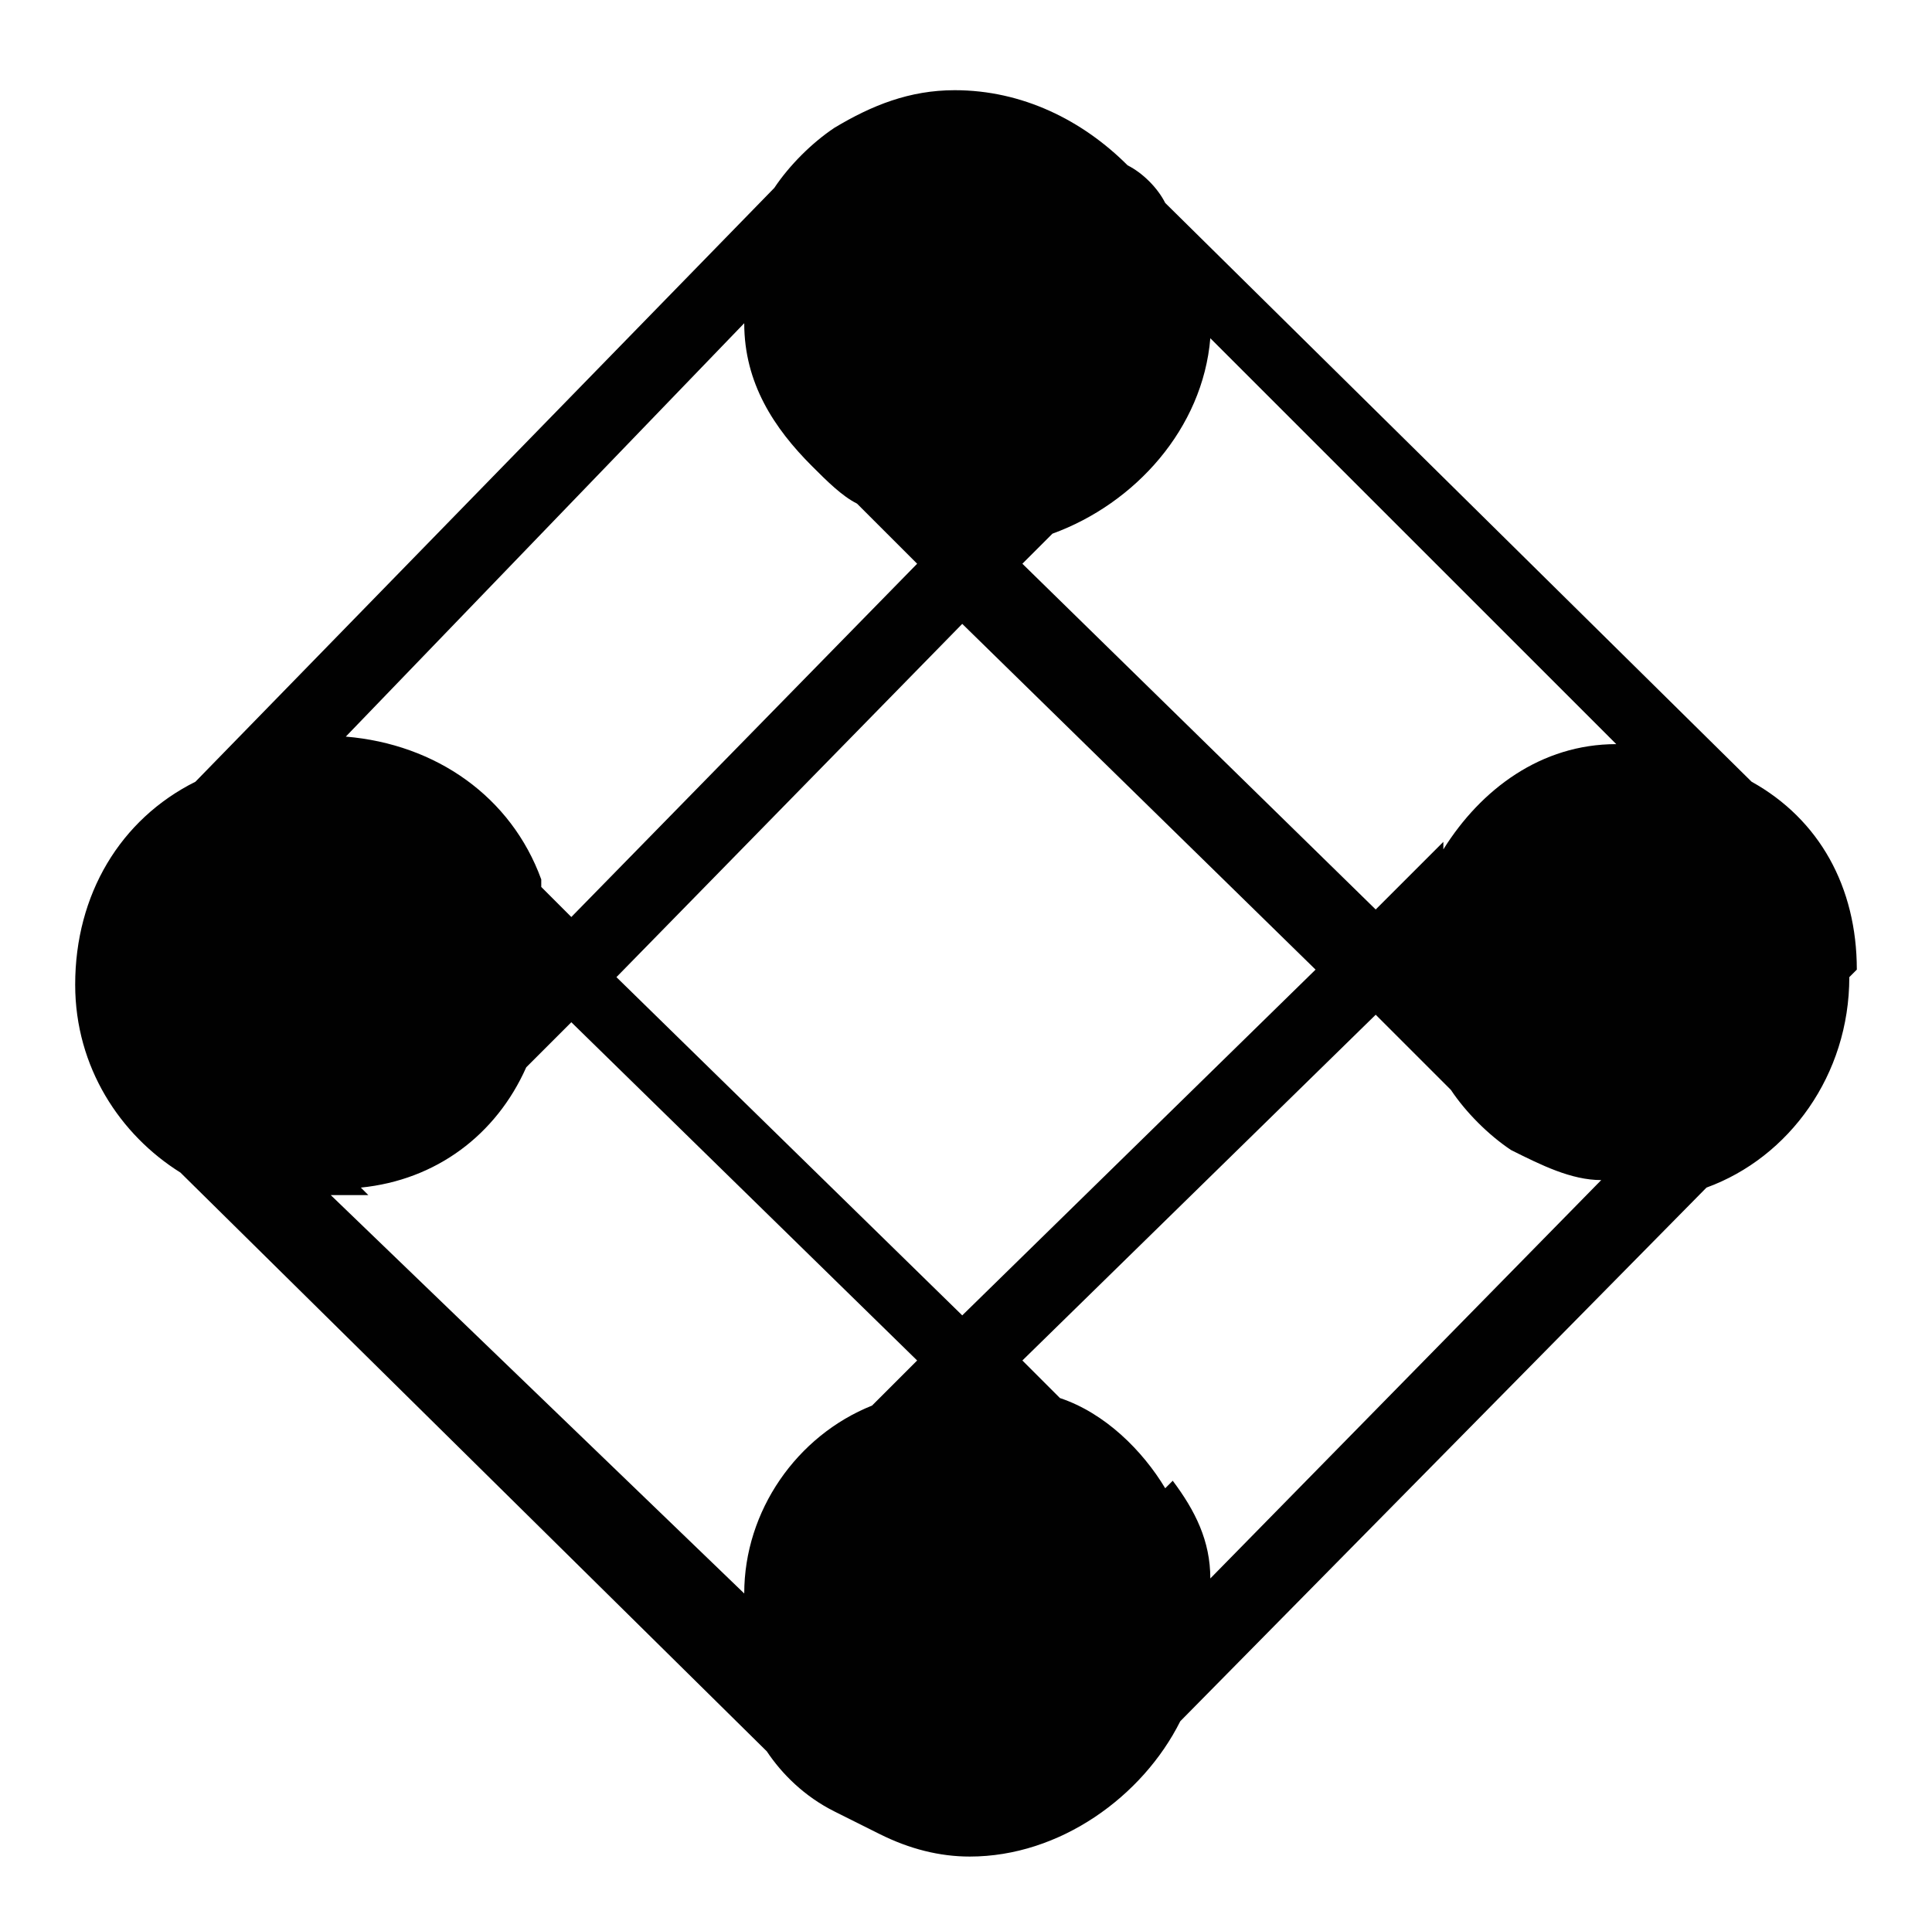 <?xml version="1.0" encoding="UTF-8"?>
<svg id="Layer_1" xmlns="http://www.w3.org/2000/svg" version="1.1" viewBox="0 0 25.7 25.6">
  <!-- Generator: Adobe Illustrator 29.3.1, SVG Export Plug-In . SVG Version: 2.1.0 Build 151)  -->
  <defs>
    <style>
      .st0 {
        fill: #010101;
      }
    </style>
  </defs>
  <path class="st0" d="M24.7,12.9c0-1.1-.5-2-1.4-2.5l-7.8-7.7c-.1-.2-.3-.4-.5-.5-.6-.6-1.4-1-2.3-1-.6,0-1.1.2-1.6.5h0s0,0,0,0c-.3.2-.6.5-.8.8l-7.7,7.9c-1,.5-1.6,1.5-1.6,2.7,0,1.1.6,2,1.4,2.5l7.8,7.7c.2.3.5.6.9.8h0s0,0,0,0c.2.1.4.2.6.3.4.2.8.3,1.2.3,1.2,0,2.3-.8,2.8-1.8l7-7.1c1.1-.4,1.9-1.5,1.9-2.8ZM19.2,11.2l-.9.9-4.7-4.6.4-.4c1.1-.4,2-1.4,2.1-2.6l5.4,5.4c-1,0-1.8.6-2.3,1.4ZM17.5,12.9l-4.7,4.6-4.6-4.5,4.6-4.7,4.7,4.6ZM10.8,6.2c.2.2.4.4.6.5l.8.8-4.6,4.7-.4-.4s0,0,0-.1c0,0,0,0,0,0-.4-1.1-1.4-1.8-2.6-1.9l5.3-5.5c0,.8.4,1.4.9,1.9ZM4.8,15.8c1-.1,1.8-.7,2.2-1.6l.6-.6,4.6,4.5-.6.6c-1,.4-1.7,1.4-1.7,2.5l-5.5-5.3c.2,0,.3,0,.5,0ZM15.5,19.8c-.3-.5-.8-1-1.4-1.2l-.5-.5,4.7-4.6,1,1c.2.3.5.6.8.8h0s0,0,0,0c.4.2.8.4,1.2.4l-5.2,5.3c0-.5-.2-.9-.5-1.3Z"/>
</svg>